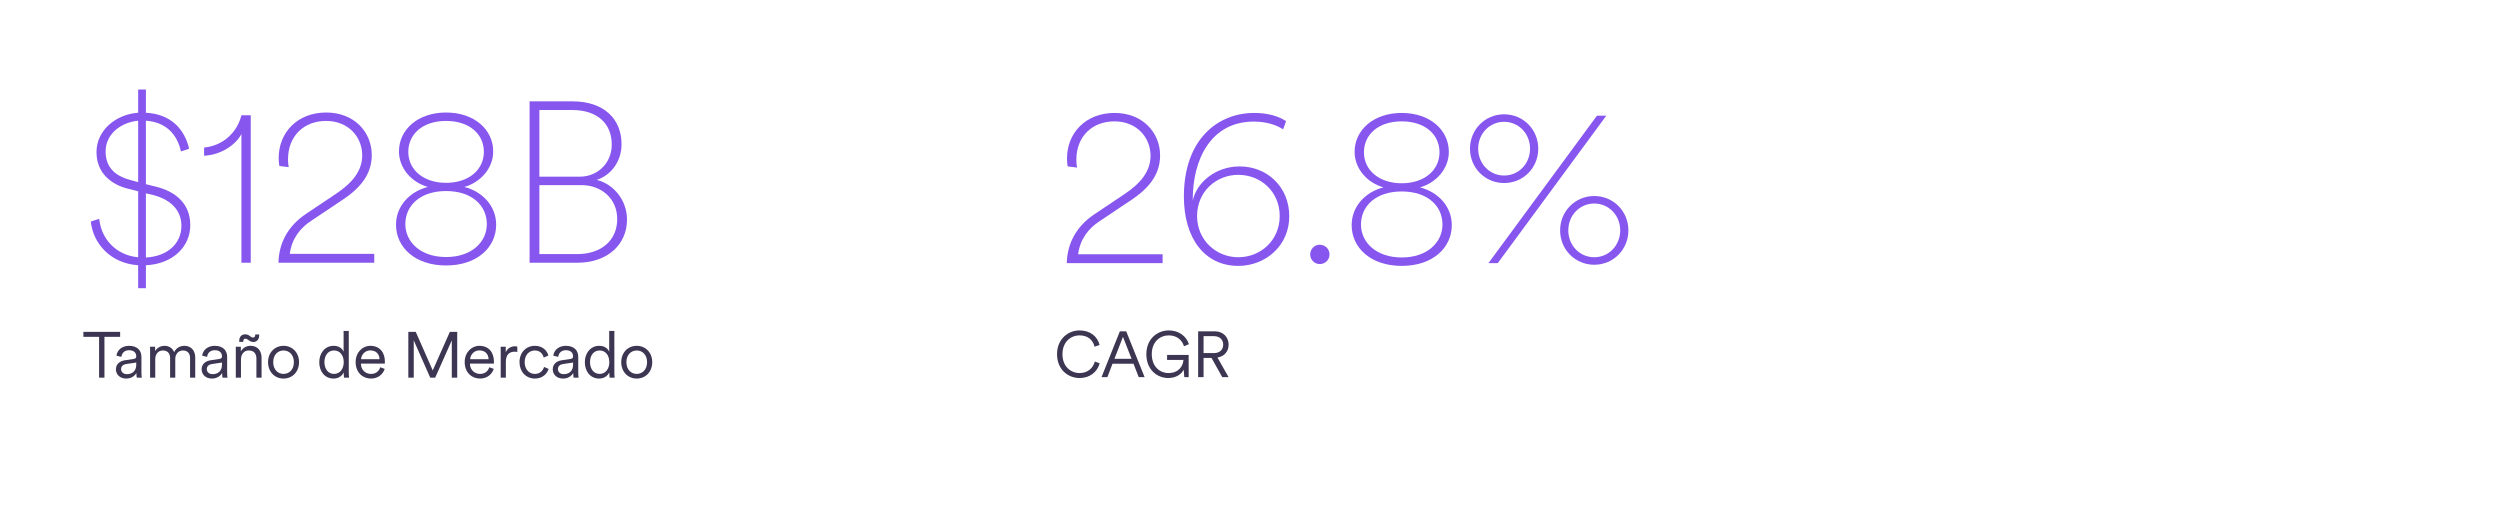 <svg width="2128" height="447" viewBox="0 0 2128 447" fill="none" xmlns="http://www.w3.org/2000/svg">
<rect width="2128" height="447" fill="white"/>
<path d="M450.787 86.275H487.404C513.753 86.275 529.059 101 529.059 122.699C529.059 137.23 520.341 149.048 507.941 153.117C522.666 156.798 533.709 170.747 533.709 186.828C533.709 208.527 516.66 223.639 491.473 223.639H450.787V86.275ZM459.118 150.404H493.41C508.522 150.404 520.728 138.973 520.728 123.086C520.728 105.068 508.329 93.638 487.017 93.638H459.118V150.404ZM459.118 216.277H491.279C512.01 216.277 525.378 204.458 525.378 186.44C525.378 169.003 511.816 157.573 494.96 157.573H459.118V216.277Z" fill="#8656EF"/>
<path d="M379.707 102.937C359.752 102.937 347.546 114.174 347.546 129.286C347.546 144.592 360.527 155.635 379.707 155.635C398.888 155.635 411.869 144.592 411.869 129.286C411.869 114.174 399.663 102.937 379.707 102.937ZM379.707 162.61C357.427 162.61 345.027 175.203 345.027 190.702C345.027 206.202 358.202 218.795 379.707 218.795C401.213 218.795 414.387 206.202 414.387 190.702C414.387 175.203 401.988 162.61 379.707 162.61ZM379.707 225.963C352.971 225.963 337.084 210.27 337.084 191.284C337.084 175.203 348.902 162.997 364.208 159.122C350.84 155.441 339.603 143.623 339.603 128.899C339.603 110.299 355.683 95.769 379.707 95.769C403.731 95.769 419.812 110.299 419.812 128.899C419.812 143.623 408.575 155.441 395.207 159.122C410.512 162.997 422.331 175.203 422.331 191.284C422.331 210.27 406.444 225.963 379.707 225.963Z" fill="#8656EF"/>
<path d="M318.581 223.639H237.016C237.403 207.945 244.184 192.834 260.846 181.79L286.614 164.547C299.207 156.022 308.313 145.948 308.313 132.192C308.313 116.693 296.688 102.937 277.508 102.937C258.909 102.937 245.153 115.53 245.153 135.679C245.153 137.811 245.347 139.942 245.734 142.267L237.791 141.298C237.403 139.554 237.209 136.067 237.209 134.517C237.209 113.012 252.903 95.769 277.702 95.769C301.338 95.769 316.45 112.237 316.45 131.998C316.45 148.854 305.988 160.479 292.038 169.778L264.527 188.184C256.002 193.802 248.253 202.908 246.703 216.083H318.581V223.639Z" fill="#8656EF"/>
<path d="M213.44 223.639H205.496V113.98C202.397 120.761 190.772 131.611 173.723 132.58V125.605C190.966 123.861 202.203 111.655 205.496 98.094H213.44V223.639Z" fill="#8656EF"/>
<path d="M160.996 126.574L154.021 128.899C150.921 114.562 141.428 103.906 124.184 102.743V156.798L132.128 158.735C149.952 162.997 161.964 173.653 161.964 191.671C161.964 210.464 146.465 224.801 124.184 225.77V245.338H117.597V225.77C94.154 224.22 79.236 207.364 77.299 188.571L84.467 186.246C86.017 202.908 98.417 217.245 117.597 218.989V162.804L109.073 160.672C94.154 156.991 82.142 146.917 82.142 129.48C82.142 110.881 98.611 97.319 117.597 95.962V76.201H124.184V95.962C145.69 97.125 157.121 110.106 160.996 126.574ZM130.772 166.097L124.184 164.547V219.183C142.978 218.214 154.408 206.977 154.408 192.252C154.408 178.69 145.109 169.972 130.772 166.097ZM89.892 128.899C89.892 141.686 97.061 149.435 110.623 153.116L117.597 155.054V102.743C103.067 104.1 89.892 113.98 89.892 128.899Z" fill="#8656EF"/>
<path d="M1251.25 126.547C1251.25 110.273 1264.03 97.292 1280.31 97.292C1296.58 97.292 1309.37 110.273 1309.37 126.547C1309.37 142.822 1296.58 155.802 1280.31 155.802C1264.03 155.802 1251.25 142.822 1251.25 126.547ZM1258.22 126.547C1258.22 139.334 1267.91 149.409 1280.31 149.409C1292.71 149.409 1302.39 139.334 1302.39 126.547C1302.39 113.76 1292.71 103.686 1280.31 103.686C1267.91 103.686 1258.22 113.76 1258.22 126.547ZM1327.97 196.101C1327.97 179.827 1340.76 166.846 1357.03 166.846C1373.3 166.846 1386.09 179.827 1386.09 196.101C1386.09 212.375 1373.3 225.356 1357.03 225.356C1340.76 225.356 1327.97 212.375 1327.97 196.101ZM1334.94 196.101C1334.94 208.888 1344.63 218.962 1357.03 218.962C1369.43 218.962 1379.12 208.888 1379.12 196.101C1379.12 183.314 1369.43 173.239 1357.03 173.239C1344.63 173.239 1334.94 183.314 1334.94 196.101ZM1274.88 224H1266.94L1359.35 98.455H1367.3L1274.88 224Z" fill="#8656EF"/>
<path d="M1193.15 103.298C1173.19 103.298 1160.99 114.535 1160.99 129.647C1160.99 144.953 1173.97 155.996 1193.15 155.996C1212.33 155.996 1225.31 144.953 1225.31 129.647C1225.31 114.535 1213.1 103.298 1193.15 103.298ZM1193.15 162.971C1170.87 162.971 1158.47 175.564 1158.47 191.064C1158.47 206.563 1171.64 219.156 1193.15 219.156C1214.65 219.156 1227.83 206.563 1227.83 191.064C1227.83 175.564 1215.43 162.971 1193.15 162.971ZM1193.15 226.325C1166.41 226.325 1150.53 210.632 1150.53 191.645C1150.53 175.564 1162.34 163.359 1177.65 159.484C1164.28 155.803 1153.04 143.984 1153.04 129.26C1153.04 110.661 1169.12 96.13 1193.15 96.13C1217.17 96.13 1233.25 110.661 1233.25 129.26C1233.25 143.984 1222.02 155.803 1208.65 159.484C1223.95 163.359 1235.77 175.564 1235.77 191.645C1235.77 210.632 1219.89 226.325 1193.15 226.325Z" fill="#8656EF"/>
<path d="M1115.22 216.638C1115.22 211.988 1118.9 208.307 1123.36 208.307C1128.01 208.307 1131.69 211.988 1131.69 216.638C1131.69 221.094 1128.01 224.775 1123.36 224.775C1118.9 224.775 1115.22 221.094 1115.22 216.638Z" fill="#8656EF"/>
<path d="M1015.28 169.558V170.721C1018.38 155.803 1034.27 141.659 1055.19 141.659C1078.63 141.659 1097.43 159.096 1097.43 184.089C1097.43 209.082 1077.28 226.325 1054.03 226.325C1025.55 226.325 1007.72 203.076 1007.72 167.233C1007.72 118.798 1036.4 96.13 1067.59 96.13C1079.41 96.13 1088.52 99.036 1094.71 103.105L1092.2 110.079C1086.77 106.592 1078.44 103.492 1067.2 103.492C1030.78 103.492 1015.28 135.653 1015.28 169.558ZM1018.96 183.895C1018.96 204.432 1035.24 218.963 1054.03 218.963C1073.21 218.963 1089.29 204.432 1089.29 183.895C1089.29 163.165 1073.21 148.828 1054.03 148.828C1035.04 148.828 1018.96 163.165 1018.96 183.895Z" fill="#8656EF"/>
<path d="M989.609 224H908.043C908.43 208.307 915.211 193.195 931.873 182.152L957.641 164.908C970.234 156.384 979.34 146.309 979.34 132.553C979.34 117.054 967.716 103.298 948.535 103.298C929.936 103.298 916.18 115.892 916.18 136.041C916.18 138.172 916.374 140.303 916.761 142.628L908.818 141.659C908.43 139.916 908.237 136.428 908.237 134.878C908.237 113.373 923.93 96.13 948.729 96.13C972.365 96.13 987.477 112.598 987.477 132.36C987.477 149.215 977.015 160.84 963.066 170.139L935.554 188.545C927.03 194.164 919.28 203.269 917.73 216.444H989.609V224Z" fill="#8656EF"/>
<path d="M541.99 294.359C549.578 294.359 555.186 300.187 555.186 308.269C555.186 316.407 549.578 322.235 541.99 322.235C534.403 322.235 528.795 316.407 528.795 308.269C528.795 300.187 534.403 294.359 541.99 294.359ZM541.99 298.318C537.262 298.318 533.193 301.892 533.193 308.269C533.193 314.702 537.262 318.276 541.99 318.276C546.719 318.276 550.787 314.702 550.787 308.269C550.787 301.892 546.719 298.318 541.99 298.318Z" fill="#3D3652"/>
<path d="M518.656 317.671V316.956C517.447 319.54 514.588 322.234 510.024 322.234C502.437 322.234 497.818 316.077 497.818 308.269C497.818 300.627 502.657 294.359 510.024 294.359C515.082 294.359 517.667 297.163 518.546 299.362V281.713H522.945V316.516C522.945 319.156 523.11 320.915 523.22 321.465H518.931C518.821 320.86 518.656 319.375 518.656 317.671ZM510.409 318.276C515.357 318.276 518.656 314.097 518.656 308.269C518.656 302.441 515.412 298.318 510.409 298.318C505.406 298.318 502.217 302.441 502.217 308.269C502.217 314.097 505.461 318.276 510.409 318.276Z" fill="#3D3652"/>
<path d="M470.49 314.482C470.49 309.864 473.734 307.28 478.353 306.62L485.445 305.575C487.369 305.3 487.809 304.476 487.809 303.321C487.809 300.352 485.83 298.098 481.706 298.098C477.858 298.098 475.549 300.407 475.164 303.761L470.985 302.771C471.535 297.768 475.933 294.359 481.596 294.359C489.074 294.359 492.208 298.648 492.208 303.761V317.066C492.208 319.266 492.373 320.64 492.538 321.465H488.249C488.139 320.86 487.919 319.54 487.919 317.506C486.765 319.65 483.906 322.235 479.177 322.235C473.734 322.235 470.49 318.496 470.49 314.482ZM479.727 318.496C484.291 318.496 487.809 315.967 487.809 310.359V308.599L479.232 309.864C476.703 310.249 474.889 311.678 474.889 314.262C474.889 316.407 476.703 318.496 479.727 318.496Z" fill="#3D3652"/>
<path d="M455.23 298.318C450.611 298.318 446.598 301.892 446.598 308.269C446.598 314.592 450.611 318.276 455.285 318.276C460.288 318.276 462.377 314.757 463.147 312.338L466.996 314.042C465.731 317.946 462.047 322.235 455.285 322.235C447.697 322.235 442.199 316.297 442.199 308.269C442.199 300.077 447.807 294.359 455.23 294.359C461.992 294.359 465.676 298.483 466.776 302.661L462.817 304.366C462.102 301.562 459.958 298.318 455.23 298.318Z" fill="#3D3652"/>
<path d="M440.322 294.964V299.637C439.607 299.417 438.782 299.362 438.012 299.362C433.614 299.362 430.59 301.891 430.59 307.829V321.465H426.191V295.129H430.48V299.857C432.184 296.008 435.538 294.744 438.452 294.744C439.167 294.744 439.937 294.854 440.322 294.964Z" fill="#3D3652"/>
<path d="M400.165 305.74H415.89C415.78 301.562 413.086 298.263 408.083 298.263C403.519 298.263 400.44 301.837 400.165 305.74ZM416.495 312.613L420.288 313.987C418.804 318.551 414.68 322.235 408.577 322.235C401.54 322.235 395.547 317.066 395.547 308.214C395.547 299.912 401.375 294.359 408.028 294.359C416 294.359 420.453 299.912 420.453 307.939C420.453 308.489 420.398 309.094 420.343 309.479H400.055V309.699C400.055 314.702 403.849 318.276 408.577 318.276C413.031 318.276 415.45 315.747 416.495 312.613Z" fill="#3D3652"/>
<path d="M389.185 321.465H384.567V289.741L370.437 321.465H366.203L352.183 289.741V321.465H347.564V282.483H353.887L368.347 315.307L382.917 282.483H389.185V321.465Z" fill="#3D3652"/>
<path d="M307.343 305.74H323.068C322.958 301.562 320.264 298.263 315.26 298.263C310.697 298.263 307.618 301.837 307.343 305.74ZM323.672 312.613L327.466 313.987C325.982 318.551 321.858 322.235 315.755 322.235C308.718 322.235 302.725 317.066 302.725 308.214C302.725 299.912 308.553 294.359 315.205 294.359C323.178 294.359 327.631 299.912 327.631 307.939C327.631 308.489 327.576 309.094 327.521 309.479H307.233V309.699C307.233 314.702 311.027 318.276 315.755 318.276C320.209 318.276 322.628 315.747 323.672 312.613Z" fill="#3D3652"/>
<path d="M292.586 317.671V316.956C291.376 319.54 288.517 322.234 283.954 322.234C276.366 322.234 271.748 316.077 271.748 308.269C271.748 300.627 276.586 294.359 283.954 294.359C289.012 294.359 291.596 297.163 292.476 299.362V281.713H296.874V316.516C296.874 319.156 297.039 320.915 297.149 321.465H292.861C292.751 320.86 292.586 319.375 292.586 317.671ZM284.339 318.276C289.287 318.276 292.586 314.097 292.586 308.269C292.586 302.441 289.342 298.318 284.339 298.318C279.335 298.318 276.147 302.441 276.147 308.269C276.147 314.097 279.39 318.276 284.339 318.276Z" fill="#3D3652"/>
<path d="M241.352 294.359C248.939 294.359 254.547 300.187 254.547 308.269C254.547 316.407 248.939 322.235 241.352 322.235C233.764 322.235 228.156 316.407 228.156 308.269C228.156 300.187 233.764 294.359 241.352 294.359ZM241.352 298.318C236.623 298.318 232.555 301.892 232.555 308.269C232.555 314.702 236.623 318.276 241.352 318.276C246.08 318.276 250.149 314.702 250.149 308.269C250.149 301.892 246.08 298.318 241.352 298.318Z" fill="#3D3652"/>
<path d="M220.614 284.682V285.397C220.614 289.191 218.415 291.115 215.556 291.115C214.126 291.115 213.027 290.565 211.982 289.851L211.157 289.246C210.388 288.696 209.673 288.311 208.848 288.311C207.639 288.311 207.034 289.081 207.034 291.005H203.625V290.236C203.625 286.442 205.824 284.573 208.683 284.573C210.223 284.573 211.377 285.067 212.422 285.837L213.247 286.442C213.961 286.992 214.621 287.322 215.446 287.322C216.655 287.322 217.26 286.552 217.26 284.682H220.614ZM205.109 305.96V321.465H200.711V295.129H204.999V299.088C206.704 296.009 209.783 294.359 213.247 294.359C219.569 294.359 222.648 298.868 222.648 304.586V321.465H218.25V305.245C218.25 301.397 216.491 298.318 211.707 298.318C207.474 298.318 205.109 301.837 205.109 305.96Z" fill="#3D3652"/>
<path d="M171.623 314.482C171.623 309.864 174.867 307.28 179.485 306.62L186.578 305.575C188.502 305.3 188.942 304.476 188.942 303.321C188.942 300.352 186.963 298.098 182.839 298.098C178.991 298.098 176.681 300.407 176.296 303.761L172.118 302.771C172.668 297.768 177.066 294.359 182.729 294.359C190.207 294.359 193.341 298.648 193.341 303.761V317.066C193.341 319.266 193.506 320.64 193.67 321.465H189.382C189.272 320.86 189.052 319.54 189.052 317.506C187.897 319.65 185.038 322.235 180.31 322.235C174.867 322.235 171.623 318.496 171.623 314.482ZM180.86 318.496C185.423 318.496 188.942 315.967 188.942 310.359V308.599L180.365 309.864C177.836 310.249 176.022 311.678 176.022 314.262C176.022 316.407 177.836 318.496 180.86 318.496Z" fill="#3D3652"/>
<path d="M132.039 295.129V298.868C133.523 296.119 136.712 294.359 140.121 294.359C143.75 294.359 146.883 296.283 148.203 299.747C150.072 296.009 153.371 294.359 157.11 294.359C161.893 294.359 166.182 297.658 166.182 304.256V321.465H161.783V304.751C161.783 301.122 159.859 298.318 155.735 298.318C151.832 298.318 149.193 301.507 149.193 305.465V321.465H144.794V304.751C144.794 301.122 142.87 298.318 138.691 298.318C134.733 298.318 132.148 301.397 132.148 305.52V321.465H127.75V295.129H132.039Z" fill="#3D3652"/>
<path d="M98.662 314.482C98.662 309.864 101.906 307.28 106.524 306.62L113.617 305.575C115.541 305.3 115.981 304.476 115.981 303.321C115.981 300.352 114.002 298.098 109.878 298.098C106.03 298.098 103.72 300.407 103.336 303.761L99.157 302.771C99.707 297.768 104.105 294.359 109.768 294.359C117.246 294.359 120.38 298.648 120.38 303.761V317.066C120.38 319.266 120.545 320.64 120.71 321.465H116.421C116.311 320.86 116.091 319.54 116.091 317.506C114.937 319.65 112.078 322.235 107.349 322.235C101.906 322.235 98.662 318.496 98.662 314.482ZM107.899 318.496C112.462 318.496 115.981 315.967 115.981 310.359V308.599L107.404 309.864C104.875 310.249 103.061 311.678 103.061 314.262C103.061 316.407 104.875 318.496 107.899 318.496Z" fill="#3D3652"/>
<path d="M102.267 286.717H88.906V321.465H84.343V286.717H70.982V282.483H102.267V286.717Z" fill="#3D3652"/>
<path d="M1040.37 321L1031.24 304.671H1024.48V321H1019.86V282.018H1034.04C1041.25 282.018 1045.81 287.077 1045.81 293.399C1045.81 299.062 1042.18 303.406 1036.3 304.341L1045.75 321H1040.37ZM1024.48 300.547H1033.33C1038.06 300.547 1041.19 297.743 1041.19 293.399C1041.19 289.001 1038.06 286.142 1033.33 286.142H1024.48V300.547Z" fill="#3D3652"/>
<path d="M1011.79 321H1008.05L1007.61 314.677C1005.96 317.866 1001.78 321.77 994.412 321.77C984.9 321.77 975.773 314.677 975.773 301.482C975.773 288.341 985.285 281.249 994.852 281.249C1003.26 281.249 1009.75 285.977 1012.01 292.96L1007.83 294.774C1006.01 288.946 1001.23 285.482 994.852 285.482C987.539 285.482 980.392 290.76 980.392 301.482C980.392 312.203 987.429 317.536 994.577 317.536C1003.87 317.536 1007.17 310.828 1007.33 306.375H993.422V302.141H1011.79V321Z" fill="#3D3652"/>
<path d="M969.284 321L964.831 309.619H946.962L942.619 321H937.615L953.23 282.018H958.618L974.288 321H969.284ZM955.869 286.747L948.611 305.385H963.181L955.869 286.747Z" fill="#3D3652"/>
<path d="M918.938 321.77C909.042 321.77 899.75 314.512 899.75 301.482C899.75 288.451 909.317 281.249 918.938 281.249C927.79 281.249 934.058 286.142 935.983 293.619L931.694 295.104C930.21 289.001 925.591 285.482 918.938 285.482C911.516 285.482 904.368 290.925 904.368 301.482C904.368 312.093 911.516 317.536 918.938 317.536C925.866 317.536 930.374 313.358 931.969 307.749L936.038 309.234C934.058 316.546 927.845 321.77 918.938 321.77Z" fill="#3D3652"/>
</svg>
